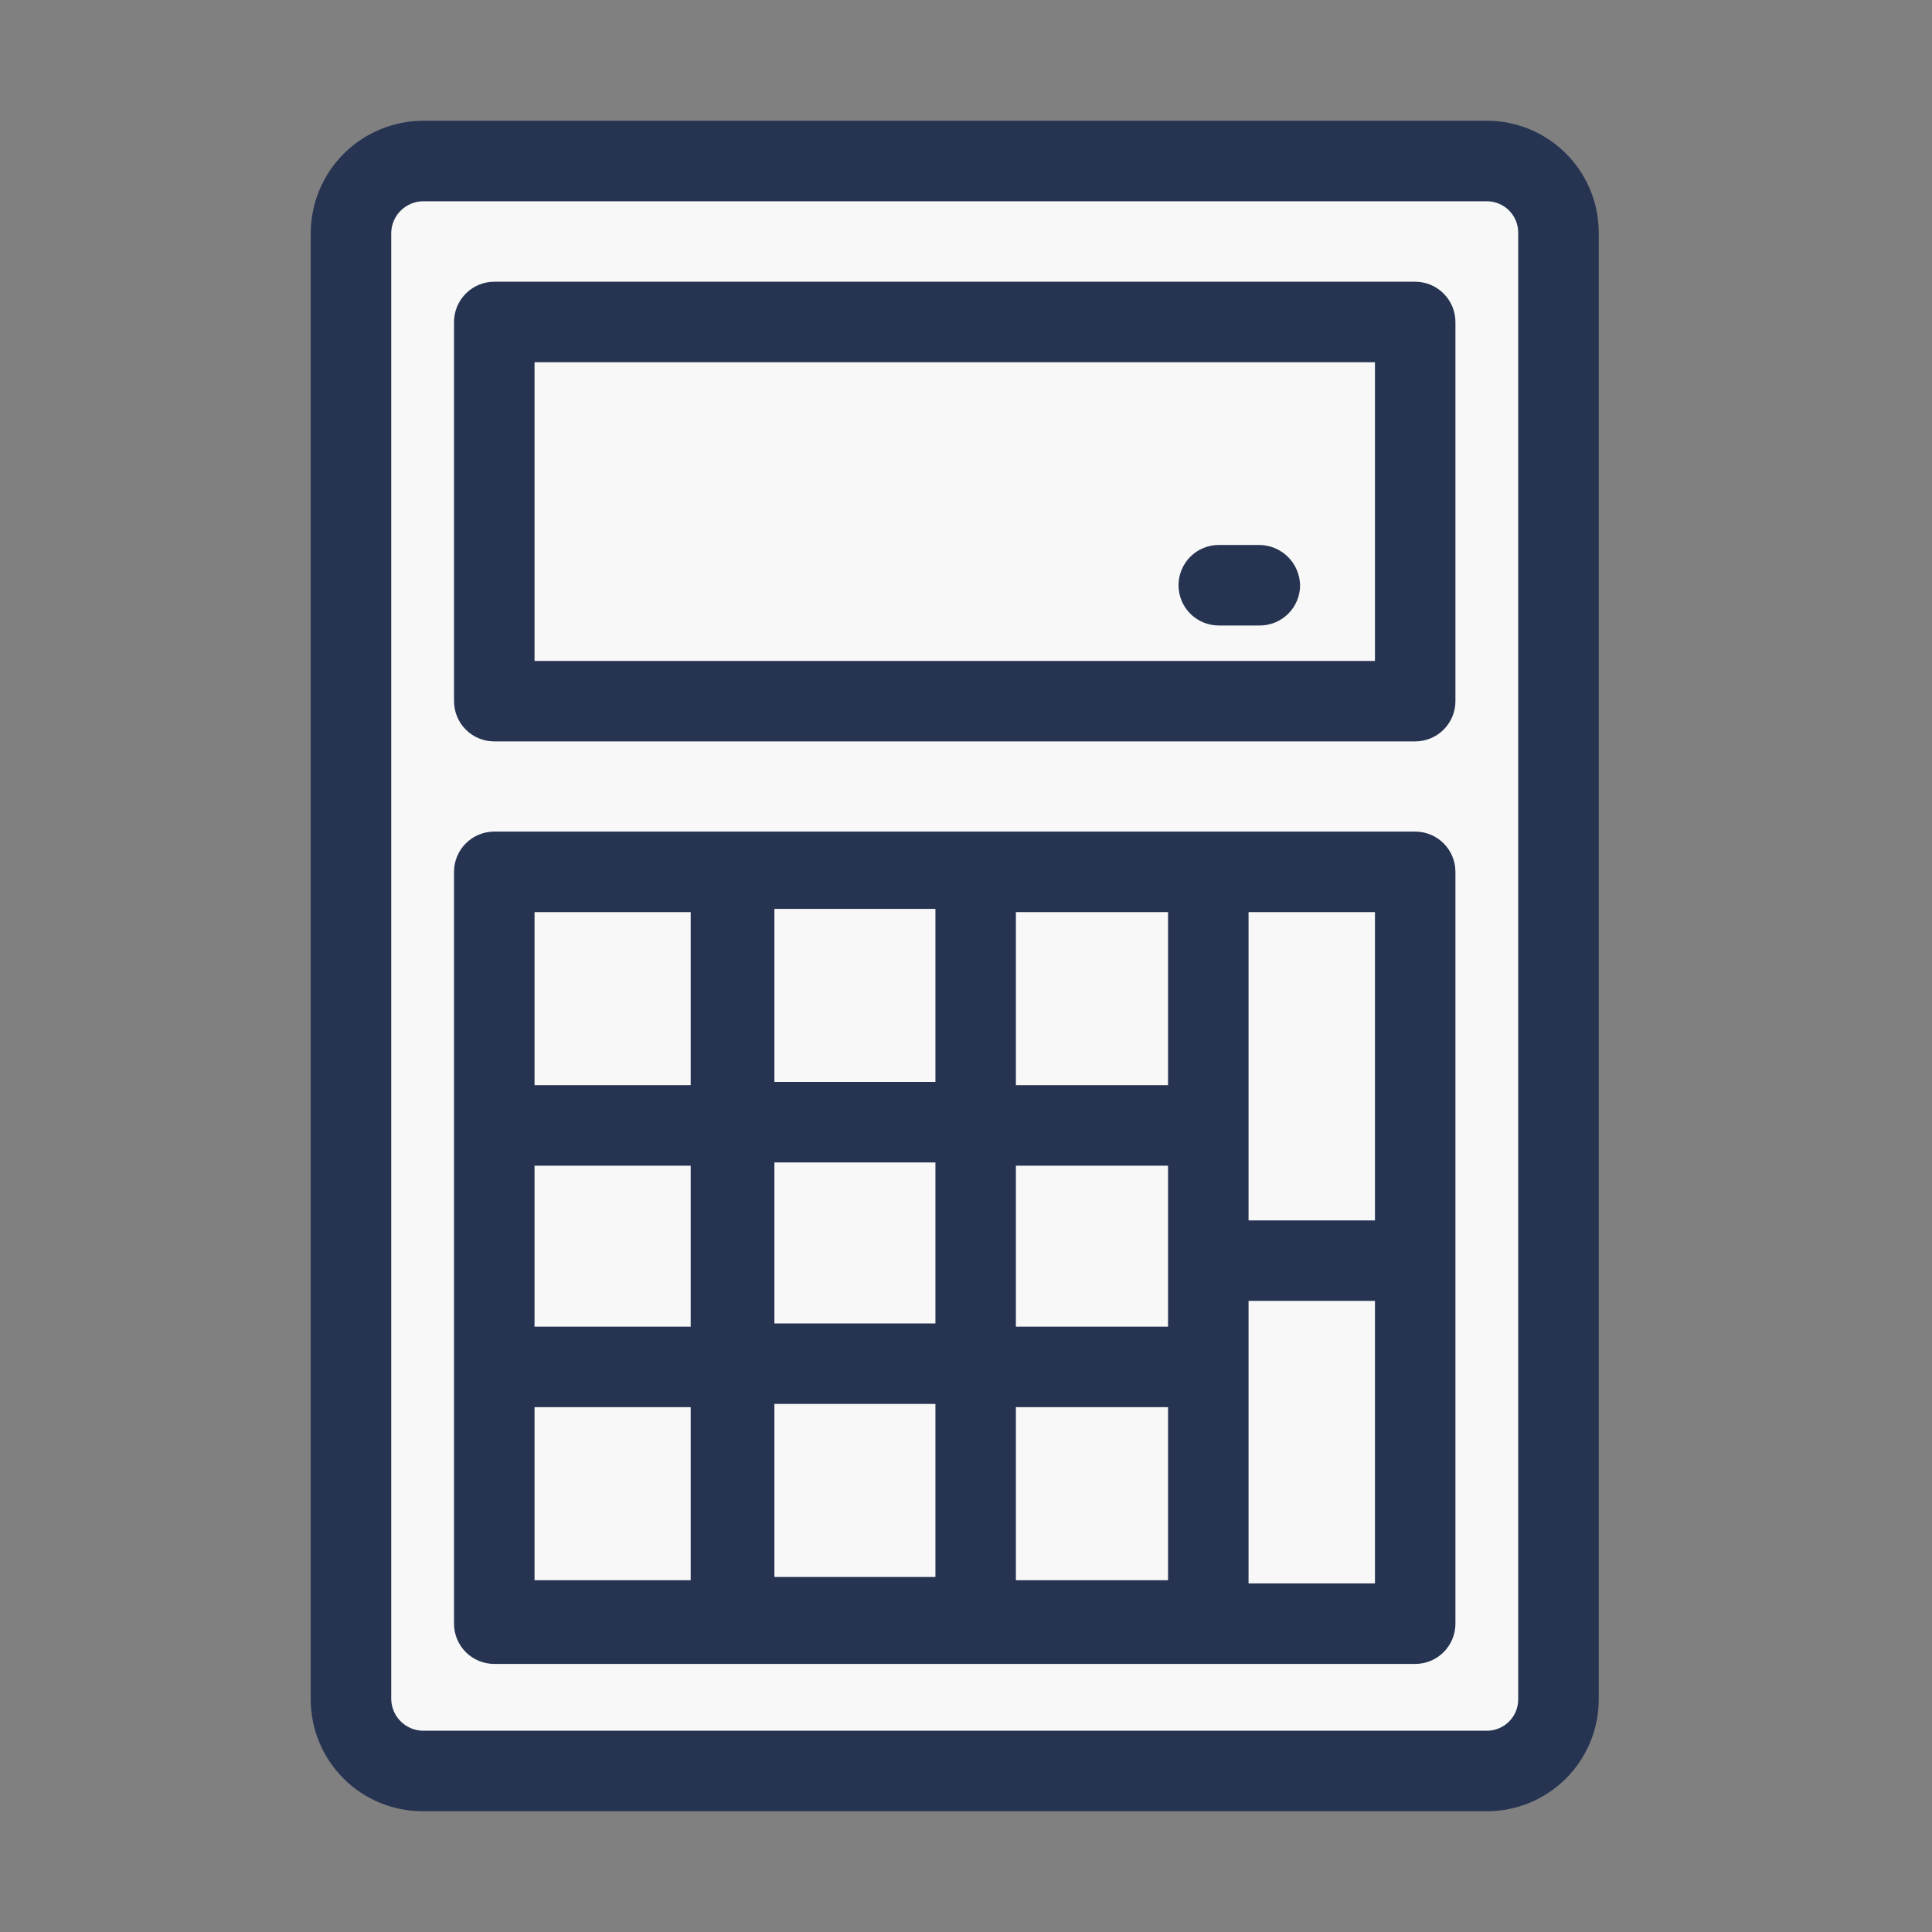 <svg width="40" height="40" viewBox="0 0 40 40" fill="none" xmlns="http://www.w3.org/2000/svg">
<rect x="0" y="0" width="40" height="40" fill="#808080" stroke="none"/>
<path d="M8.75 3.333H30.783C31.177 3.333 31.554 3.49 31.832 3.768C32.11 4.046 32.267 4.423 32.267 4.817V35.184C32.267 35.577 32.11 35.954 31.832 36.232C31.554 36.511 31.177 36.667 30.783 36.667H8.75C8.357 36.667 7.979 36.511 7.701 36.232C7.423 35.954 7.267 35.577 7.267 35.184V4.817C7.267 4.423 7.423 4.046 7.701 3.768C7.979 3.49 8.357 3.333 8.75 3.333Z" fill="#F8F8F8"/>
<path d="M25 3.333V36.667H30.767C31.16 36.667 31.537 36.511 31.816 36.232C32.094 35.954 32.25 35.577 32.25 35.184V4.817C32.25 4.426 32.096 4.052 31.822 3.774C31.547 3.496 31.174 3.338 30.783 3.333H25Z" fill="#F8F8F8"/>
<path d="M29.3 18.05H10.233V33.617H29.3V18.05Z" fill="#F8F8F8"/>
<path d="M29.3 6.667H10.233V14.517H29.3V6.667Z" fill="#F8F8F8"/>
<path d="M29.3 18.05H25.017V33.617H29.3V18.05Z" fill="#F8F8F8"/>
<path d="M29.3 6.667H25.017V14.517H29.3V6.667Z" fill="#F8F8F8"/>
<path d="M8.75 37.5H30.783C31.088 37.5 31.389 37.44 31.67 37.324C31.951 37.207 32.206 37.037 32.422 36.822C32.637 36.606 32.807 36.351 32.924 36.07C33.04 35.789 33.1 35.488 33.1 35.183V4.817C33.1 4.512 33.04 4.211 32.924 3.93C32.807 3.649 32.637 3.394 32.422 3.179C32.206 2.963 31.951 2.793 31.67 2.676C31.389 2.56 31.088 2.5 30.783 2.5H8.75C8.137 2.504 7.55 2.75 7.117 3.183C6.683 3.617 6.438 4.204 6.433 4.817V35.183C6.433 35.798 6.677 36.387 7.112 36.822C7.546 37.256 8.136 37.5 8.75 37.5ZM8.1 4.817C8.104 4.646 8.174 4.483 8.295 4.362C8.416 4.241 8.579 4.171 8.75 4.167H30.783C30.956 4.167 31.121 4.235 31.243 4.357C31.365 4.479 31.433 4.644 31.433 4.817V35.183C31.433 35.356 31.365 35.521 31.243 35.643C31.121 35.765 30.956 35.833 30.783 35.833H8.75C8.579 35.829 8.416 35.759 8.295 35.638C8.174 35.517 8.104 35.354 8.1 35.183V4.817Z" fill="#263452"/>
<path d="M10.233 34.45H29.3C29.521 34.45 29.733 34.362 29.889 34.206C30.045 34.05 30.133 33.838 30.133 33.617V18.05C30.133 17.829 30.045 17.617 29.889 17.461C29.733 17.305 29.521 17.217 29.3 17.217H10.233C10.012 17.217 9.8 17.305 9.644 17.461C9.488 17.617 9.4 17.829 9.4 18.05V33.617C9.4 33.838 9.488 34.05 9.644 34.206C9.8 34.362 10.012 34.45 10.233 34.45ZM25.85 18.884H28.467V25.267H25.85V18.884ZM25.85 26.933H28.467V32.783H25.85V26.933ZM21.033 18.884H24.183V22.467H21.033V18.884ZM21.033 24.134H24.183V27.467H21.033V24.134ZM21.033 29.134H24.183V32.717H21.033V29.134ZM16.033 18.817H19.367V22.4H16.033V18.817ZM16.033 24.067H19.367V27.4H16.033V24.067ZM16.033 29.067H19.367V32.65H16.033V29.067ZM11.067 18.884H14.3V22.467H11.067V18.884ZM11.067 24.134H14.3V27.467H11.067V24.134ZM11.067 29.134H14.3V32.717H11.067V29.134Z" fill="#263452"/>
<path d="M10.233 15.35H29.3C29.521 15.35 29.733 15.262 29.889 15.106C30.045 14.95 30.133 14.738 30.133 14.517V6.667C30.133 6.446 30.045 6.234 29.889 6.078C29.733 5.921 29.521 5.833 29.3 5.833H10.233C10.012 5.833 9.8 5.921 9.644 6.078C9.488 6.234 9.4 6.446 9.4 6.667V14.517C9.4 14.738 9.488 14.95 9.644 15.106C9.8 15.262 10.012 15.35 10.233 15.35ZM11.067 7.5H28.467V13.684H11.067V7.5Z" fill="#263452"/>
<path d="M26.083 11.283H25.233C25.012 11.283 24.8 11.371 24.644 11.527C24.488 11.684 24.4 11.896 24.4 12.117C24.4 12.338 24.488 12.55 24.644 12.706C24.8 12.862 25.012 12.95 25.233 12.95H26.083C26.304 12.95 26.516 12.862 26.672 12.706C26.829 12.55 26.917 12.338 26.917 12.117C26.912 11.897 26.823 11.687 26.668 11.532C26.512 11.377 26.303 11.287 26.083 11.283Z" fill="#263452"/>
</svg>
